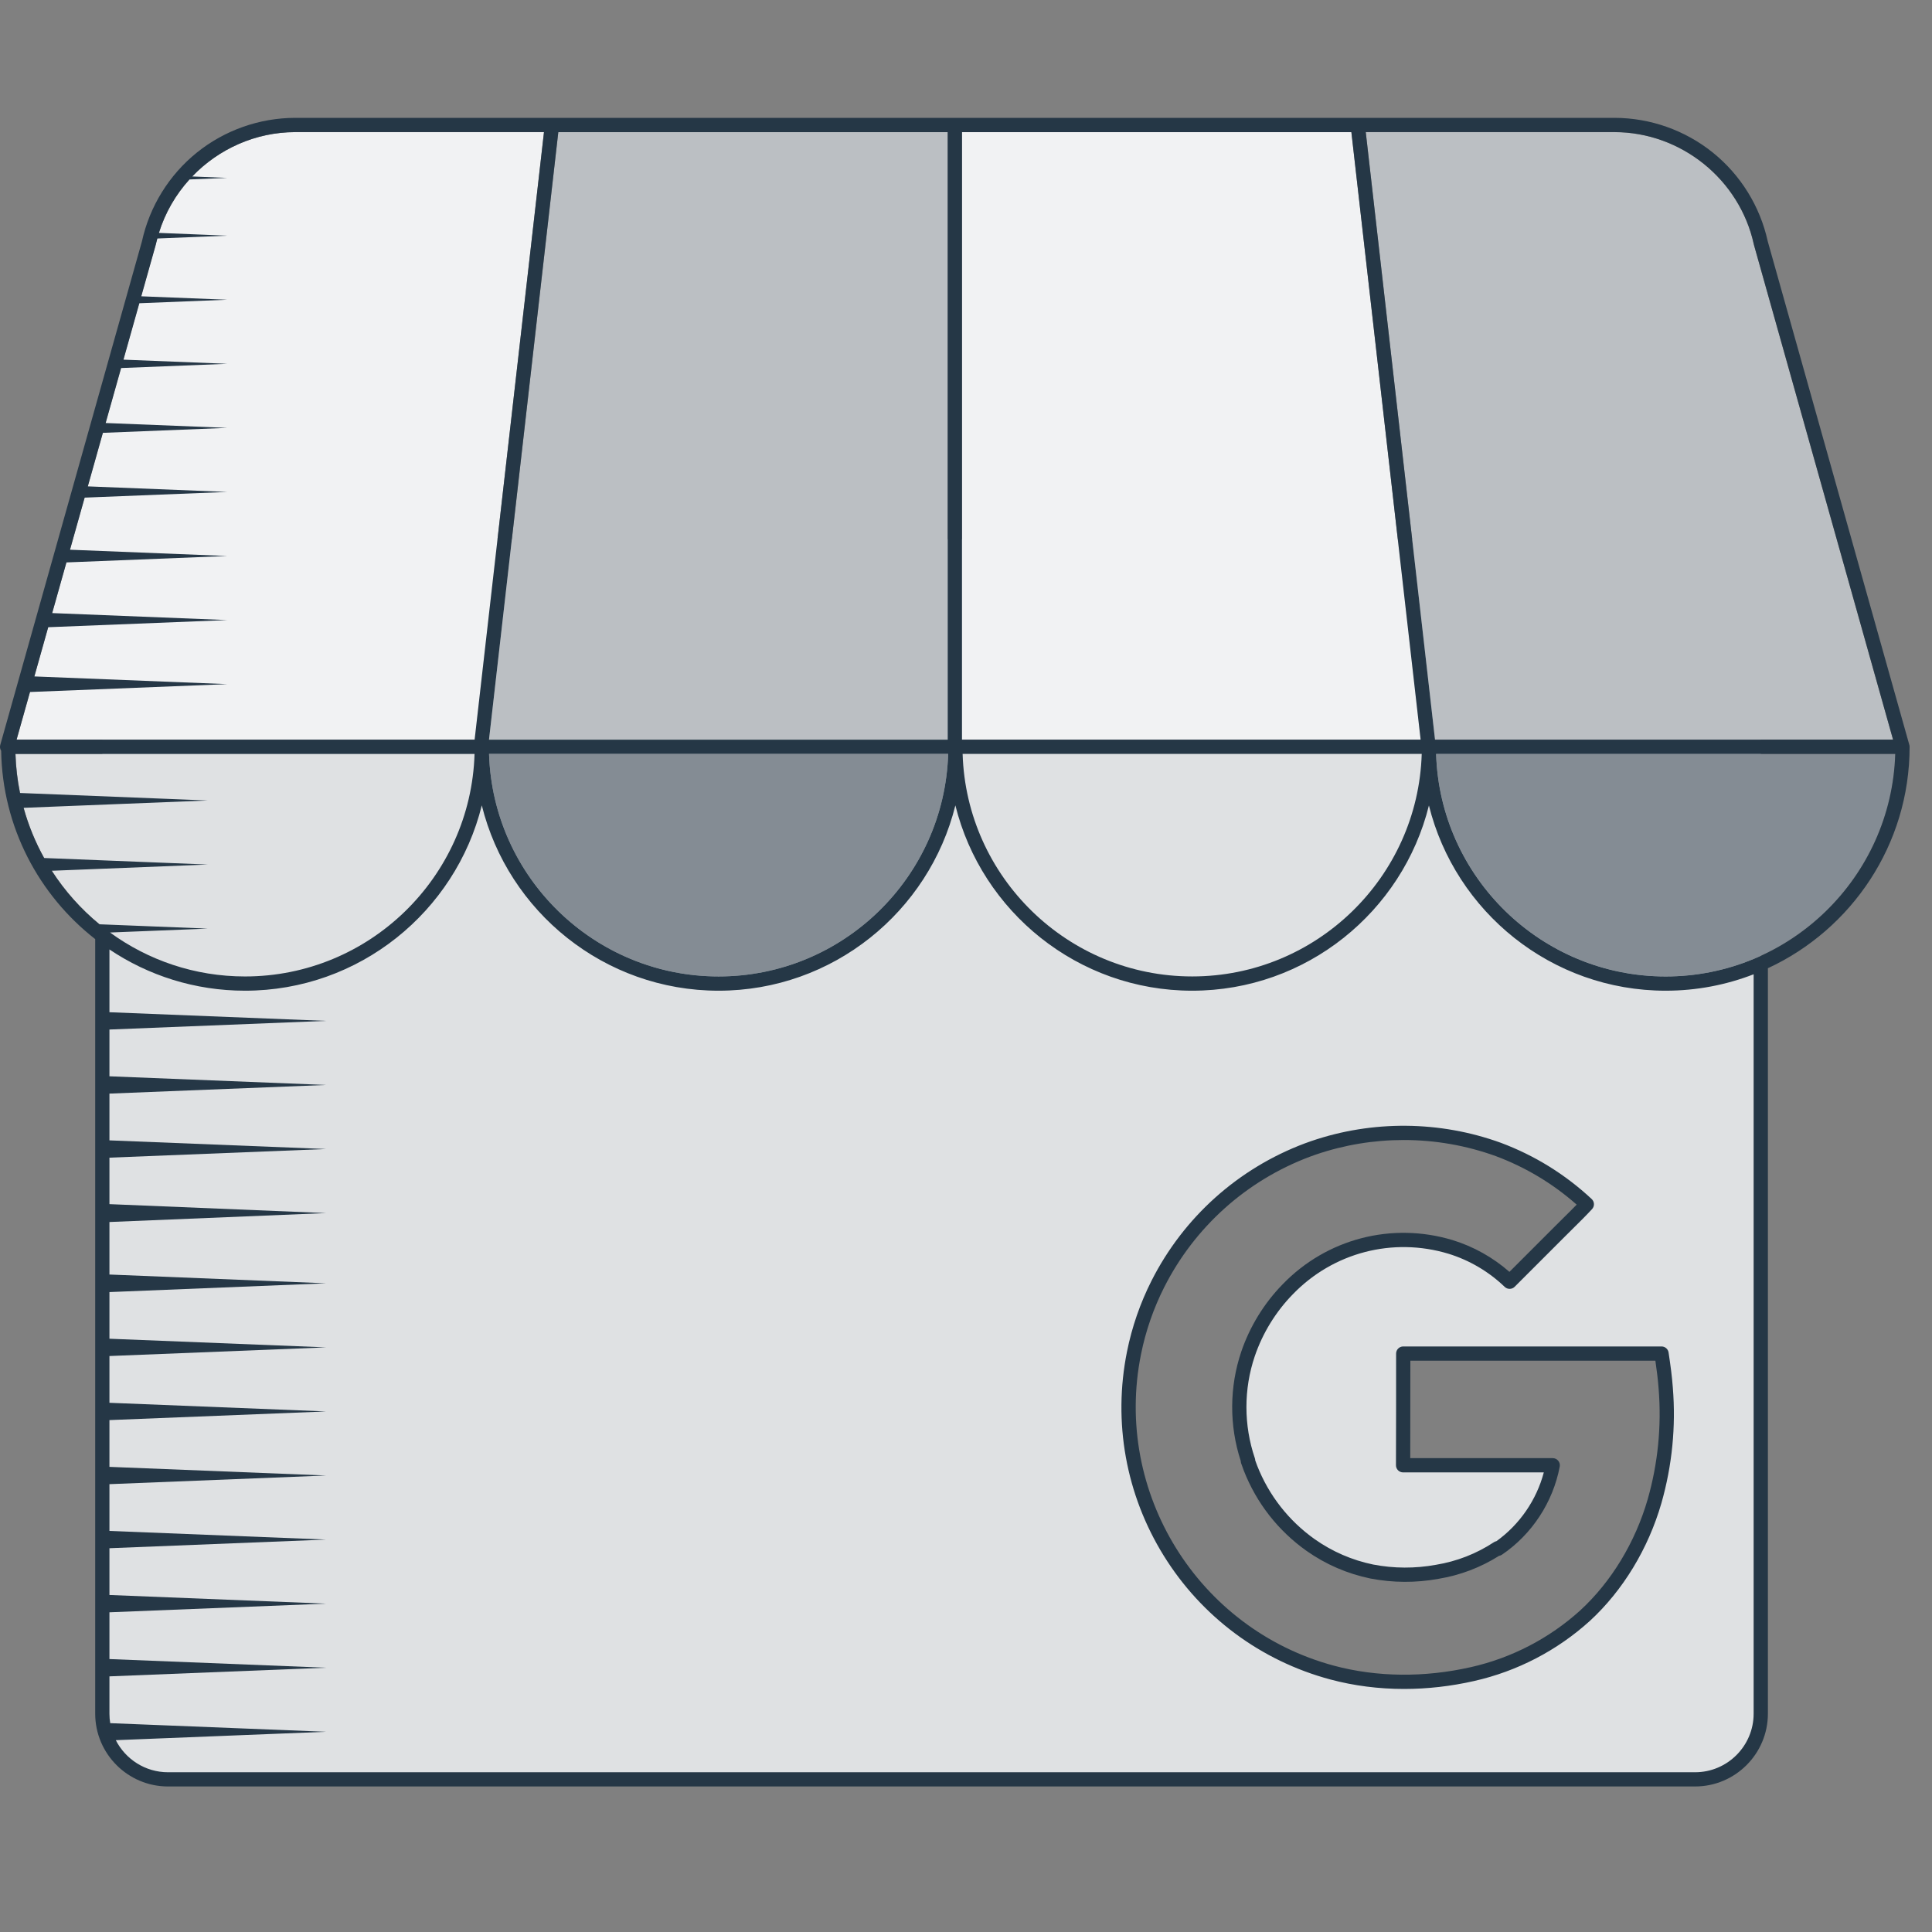 <?xml version="1.0" encoding="UTF-8"?>
<svg class="chudcon google-my-business-chudcon" enable-background="new 0 0 600 600" version="1.1" viewBox="0 0 600 600" xml:space="preserve" xmlns="http://www.w3.org/2000/svg">
	
	<rect x="0" y="0" width="600" height="600" fill="#808080" stroke="none"/>
	
	<style type="text/css">
		.st4{fill:#848C94;}
		.reflection {fill:#f1f2f3;}
		.dark-shade {fill:#bbbfc3;}
		.shade {fill:#dfe1e3;}
		svg {fill:#253746;}
	</style>
	
	<path class="shade" d="m526.43 167.47h-474.24c-11.268 0-20.403 9.135-20.403 20.403v344.31c0 11.268 9.135 20.403 20.403 20.403h474.24c11.268 0 20.403-9.135 20.403-20.403v-344.31c-7.6e-6 -11.268-9.135-20.403-20.403-20.403zm-12.586 298.71c-3.873 13.427-11.264 26.068-21.576 35.556-9.884 8.96-21.917 15.213-34.93 18.151-14.323 3.253-29.431 3.347-43.644-0.459-43.476-11.676-70.404-55.116-61.524-99.248 1.498-7.453 3.995-14.669 7.424-21.454 9.711-19.168 26.258-33.997 46.371-41.558 0.642-0.24 1.287-0.47 1.936-0.692 18.643-6.393 38.913-6.215 57.441 0.503 10.181 3.812 19.512 9.591 27.462 17.006-2.661 2.888-5.532 5.593-8.298 8.387l-15.678 15.678c-5.193-5-11.491-8.707-18.384-10.821-17.975-5.419-37.471-0.342-50.52 13.156-5.562 5.688-9.78 12.55-12.342 20.082-3.638 10.737-3.628 22.374 0.028 33.105l-0.072 0.055v0.083c0.271 0.763 0.537 1.516 0.824 2.263 3.767 9.595 10.252 17.881 18.66 23.844 5.696 4.014 12.157 6.814 18.981 8.226 6.72 1.29 13.622 1.32 20.353 0.089 6.714-1.106 13.122-3.607 18.81-7.341 0.033 0.006 0.033 0.199 0.033 0.199 8.896-6.04 15.018-15.375 17.012-25.941h-46.471c0.044-11.225 0.044-23.468 0.044-34.687h80.217c0.614 4.083 1.046 7.28 1.306 10.782 0.948 11.792-0.225 23.658-3.463 35.035z"/>
	<path d="m436.06 524.52c-7.87 0-15.595-0.984-22.938-2.95-21.573-5.794-39.935-19.44-51.704-38.425-11.768-18.985-15.823-41.5-11.417-63.397 1.536-7.646 4.1-15.053 7.619-22.016 9.989-19.715 26.882-34.855 47.568-42.631 0.666-0.249 1.331-0.486 2.001-0.715 19.05-6.532 39.972-6.348 58.909 0.518 10.527 3.942 20.013 9.816 28.217 17.469 0.89 0.83 0.942 2.223 0.118 3.118-1.817 1.972-3.744 3.874-5.607 5.713-0.92 0.907-1.839 1.814-2.746 2.73l-15.686 15.686c-0.853 0.853-2.231 0.865-3.099 0.03-4.918-4.736-10.969-8.297-17.497-10.3-17.248-5.198-35.751-0.382-48.28 12.578-5.307 5.426-9.397 12.082-11.838 19.256-3.462 10.215-3.453 21.466 0.027 31.678 0.076 0.221 0.114 0.448 0.118 0.673 0.197 0.554 0.394 1.102 0.605 1.647 3.614 9.204 9.797 17.105 17.875 22.834 5.475 3.858 11.583 6.505 18.149 7.864 6.446 1.237 13.019 1.266 19.506 0.079 6.489-1.069 12.529-3.427 17.993-7.015 0.238-0.156 0.501-0.264 0.776-0.319 7.208-5.164 12.454-12.805 14.715-21.36h-43.702c-0.588 0-1.152-0.234-1.568-0.651-0.415-0.417-0.647-0.982-0.645-1.571 0.044-11.221 0.044-23.683 0.044-34.678 0-1.222 0.991-2.213 2.213-2.213h80.217c1.095 0 2.025 0.801 2.188 1.884 0.64 4.253 1.061 7.407 1.324 10.942 0.971 12.093-0.22 24.142-3.541 35.81-4.089 14.177-11.974 27.165-22.206 36.579-10.158 9.209-22.583 15.665-35.941 18.681-7.255 1.648-14.571 2.471-21.766 2.471zm-0.15-170.48c-9.235 0-18.472 1.51-27.289 4.533-0.633 0.216-1.258 0.439-1.879 0.671-19.642 7.384-35.686 21.763-45.172 40.485-3.338 6.605-5.771 13.634-7.229 20.89-8.626 42.869 17.698 85.333 59.928 96.674 13.361 3.578 28.086 3.73 42.58 0.439 12.618-2.849 24.351-8.946 33.934-17.633 9.631-8.862 17.07-21.128 20.935-34.529 3.174-11.154 4.313-22.678 3.384-34.245-4.883e-4 -0.004-4.883e-4 -0.009-0.001-0.013-0.212-2.863-0.538-5.492-1.008-8.733h-76.095c0 9.707-0.003 20.383-0.036 30.261h44.25c0.659 0 1.283 0.293 1.703 0.801 0.421 0.507 0.593 1.175 0.471 1.823-2.088 11.064-8.628 21.036-17.943 27.361-0.273 0.185-0.579 0.304-0.894 0.354-5.763 3.63-12.094 6.03-18.833 7.141-6.99 1.279-14.111 1.248-21.13-0.099-7.196-1.49-13.86-4.378-19.838-8.591-8.788-6.232-15.511-14.822-19.446-24.844-0.287-0.748-0.55-1.487-0.816-2.237l-0.034-0.095c-0.083-0.236-0.126-0.483-0.127-0.733-3.602-10.979-3.548-23.013 0.162-33.96 2.653-7.799 7.098-15.032 12.856-20.919 13.676-14.147 33.889-19.41 52.741-13.727 6.506 1.996 12.574 5.391 17.68 9.875l14.178-14.178c0.911-0.921 1.843-1.84 2.774-2.759 1.303-1.286 2.638-2.603 3.93-3.942-7.39-6.527-15.816-11.587-25.079-15.055-9.216-3.341-18.935-5.016-28.658-5.016z"/>
	<polygon class="dark-shade" points="151.87 229.7 294.33 229.7 294.33 41.036 173.39 41.036"/>
	<polygon class="reflection " points="298.75 229.7 441.2 229.7 419.85 42.457 419.69 41.036 298.75 41.036"/>
	<path class="dark-shade" d="m501.39 41.03h-77.244l21.508 188.67h142.25l-43.022-153.01c-5.493e-4 -0.002-0.002-0.005-0.002-0.007l-0.183-0.658c-0.011-0.04-0.021-0.079-0.03-0.119-4.41-20.193-22.612-34.859-43.281-34.872z"/>
	<path class="reflection " d="m58.833 55.737c-4.262 4.705-7.548 10.335-9.482 16.594l-40.044 142.58-4.161 14.791h142.25l21.54-188.67h-77.251c-12.35 0.008-23.816 5.25-31.989 13.774l-0.867 0.933z"/>
	<path fill="#848c94" d="m223.17 303.24c38.589 0 70.119-30.801 71.29-69.111h-142.58c1.172 38.31 32.701 69.111 71.29 69.111z"/>
	<path class="shade" d="m370.24 303.24c38.589 0 70.118-30.801 71.29-69.111h-142.58c1.172 38.31 32.702 69.111 71.29 69.111z"/>
	<path fill="#848c94" d="m588.59 234.13h-142.58c1.172 38.31 32.701 69.111 71.29 69.111s70.118-30.801 71.29-69.111z"/>
	<path class="shade" d="m16.082 270.42c4.045 6.283 9.048 11.891 14.802 16.619l3.294 2.555c11.775 8.581 26.265 13.649 41.917 13.649 38.589 0 70.119-30.801 71.29-69.111h-142.58c0.127 4.141 0.61 8.194 1.416 12.13l1.111 4.611c1.514 5.487 3.668 10.709 6.378 15.584l2.373 3.963z"/>
	<path d="m593.05 231.91c0-0.01-0.003-0.019-0.003-0.029-6.714e-4 -0.018-0.004-0.035-0.005-0.053-0.009-0.232-0.054-0.454-0.129-0.662l-43.771-155.68-0.164-0.592c-2.373-10.799-8.42-20.565-17.031-27.503-8.627-6.951-19.479-10.783-30.56-10.79h-79.725c-0.018 0-0.035 0.005-0.053 0.006h-250.14c-0.018-4.044e-4 -0.035-0.006-0.053-0.006h-79.732c-11.079 0.007-21.931 3.839-30.558 10.79-8.611 6.938-14.658 16.703-17.031 27.503l-0.164 0.591-43.854 155.88c-0.172 0.613-0.06 1.261 0.282 1.792 0.384 23.737 11.737 44.855 29.205 58.492v240.54c0 12.47 10.145 22.616 22.616 22.616h474.24c12.47 0 22.616-10.145 22.616-22.616v-231.5c25.958-12.029 44.009-38.329 44.009-68.769zm-501.36-190.88h77.251l-21.54 188.67h-142.25l4.161-14.791 61.267-2.446-59.906-2.391 4.3-15.285 55.606-2.22-54.371-2.17 4.426-15.732 49.945-1.994-48.836-1.949 4.552-16.179 44.284-1.768-43.3-1.728 4.678-16.626 38.623-1.542-37.765-1.508 4.803-17.073 32.961-1.316-32.229-1.287 4.929-17.52 27.3-1.09-26.694-1.066 4.314-15.334c8.087e-4 -0.003 0.002-0.006 0.002-0.009l0.182-0.658c0.011-0.039 0.021-0.079 0.029-0.119 0.134-0.616 0.283-1.226 0.442-1.831l21.723-0.88-21.223-0.86c1.934-6.259 5.22-11.889 9.482-16.594l11.741-0.484-10.875-0.448c8.173-8.524 19.639-13.767 31.989-13.774zm453.01 34.991l0.183 0.658c5.493e-4 0.002 0.002 0.005 0.002 0.007l43.022 153.01h-142.25l-21.508-188.67h77.244c20.669 0.013 38.871 14.679 43.281 34.872 0.009 0.04 0.019 0.08 0.03 0.119zm-392.82 158.11h142.58c-1.172 38.31-32.701 69.111-71.29 69.111-38.589 0-70.118-30.801-71.29-69.111zm147.07 0h142.58c-1.172 38.31-32.701 69.111-71.29 69.111s-70.119-30.801-71.29-69.111zm120.73-193.09l0.162 1.421 21.345 187.24h-142.44v-188.67h120.93zm-125.36 188.67h-142.46l21.524-188.67h120.93v188.67zm-280.62 36.751c-2.709-4.875-4.864-10.097-6.378-15.584l57.206-2.283-58.316-2.328c-0.807-3.936-1.29-7.989-1.416-12.13h142.58c-1.172 38.31-32.701 69.111-71.29 69.111-15.652 0-30.142-5.068-41.917-13.649l30.36-1.212-33.653-1.343c-5.754-4.728-10.758-10.336-14.802-16.619l48.455-1.934-50.828-2.029zm503.59 36.786c-38.589 0-70.118-30.801-71.29-69.111h142.58c-1.172 38.31-32.701 69.111-71.29 69.111zm27.315 228.95c0 10.03-8.16 18.19-18.19 18.19h-474.24c-7.07 0-13.206-4.056-16.215-9.962l65.307-2.607-67.041-2.676c-0.157-0.959-0.242-1.943-0.242-2.946v-11.589l67.283-2.686-67.283-2.686v-14.525l67.283-2.686-67.283-2.686v-14.525l67.283-2.686-67.283-2.686v-14.525l67.283-2.686-67.283-2.686v-14.525l67.283-2.686-67.283-2.686v-14.525l67.283-2.686-67.283-2.686v-14.486l67.283-2.725-67.283-2.725v-16.311l67.283-2.775-67.283-2.775v-14.435l67.283-2.685-67.283-2.686v-14.525l67.283-2.686-67.283-2.686v-14.525l67.283-2.686-67.283-2.686v-19.497c12.049 8.086 26.534 12.81 42.103 12.81 35.5 0 65.37-24.549 73.537-57.561 8.168 33.012 38.037 57.561 73.537 57.561 35.5 0 65.37-24.549 73.537-57.561 8.168 33.012 38.037 57.561 73.537 57.561 35.488 0 65.349-24.532 73.529-57.526 8.18 32.995 38.041 57.526 73.528 57.526 9.626 0 18.837-1.809 27.315-5.098v229.62z"/>

</svg>
